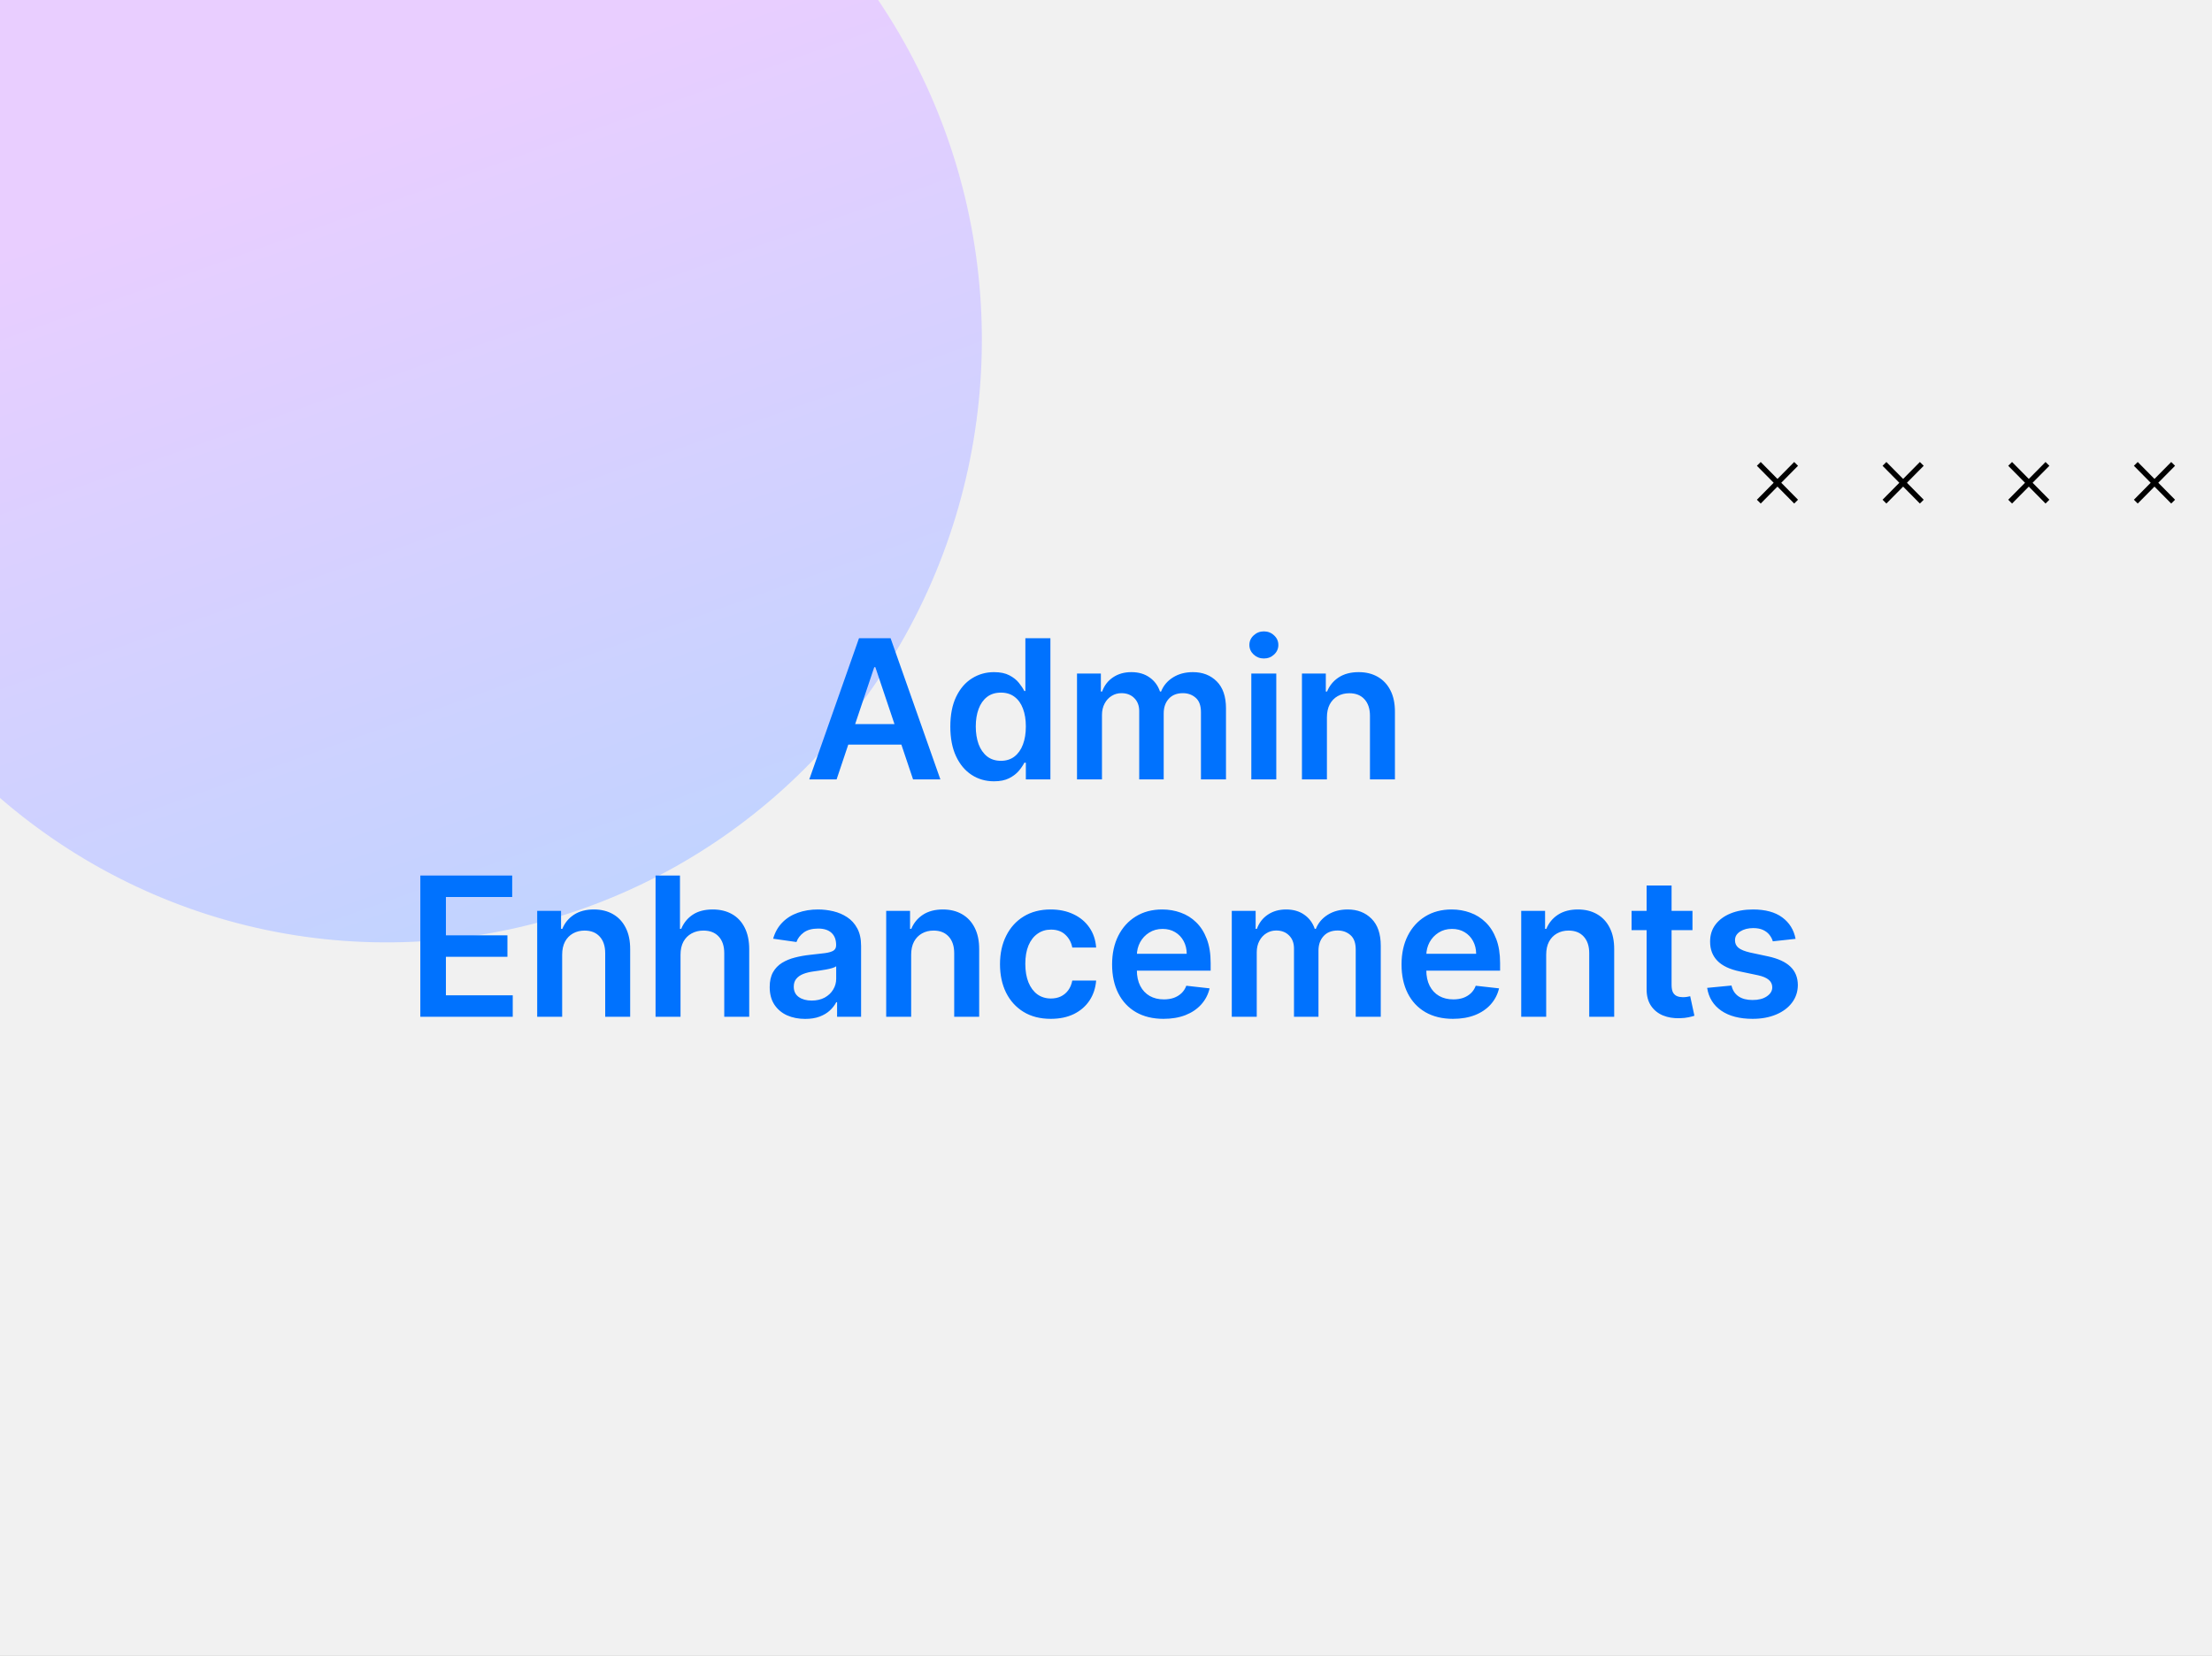 <svg width="410" height="307" viewBox="0 0 410 307" fill="none" xmlns="http://www.w3.org/2000/svg">
<rect x="0" y="0" width="410" height="307" fill="#333333" stroke="none"/>
<g clip-path="url(#clip0_377_44616)">
<rect width="410" height="307" fill="#F1F1F1"/>
<ellipse cx="71.702" cy="63.046" rx="111.665" ry="110.289" transform="rotate(-88.748 71.702 63.046)" fill="url(#paint0_linear_377_44616)"/>
<path d="M332.913 92.998L326 86" stroke="black" stroke-miterlimit="10"/>
<path d="M326 92.998L332.913 86" stroke="black" stroke-miterlimit="10"/>
<path d="M356.209 92.998L349.292 86" stroke="black" stroke-miterlimit="10"/>
<path d="M349.292 92.998L356.209 86" stroke="black" stroke-miterlimit="10"/>
<path d="M379.501 92.998L372.584 86" stroke="black" stroke-miterlimit="10"/>
<path d="M372.584 92.998L379.501 86" stroke="black" stroke-miterlimit="10"/>
<path d="M402.796 92.998L395.879 86" stroke="black" stroke-miterlimit="10"/>
<path d="M395.879 92.998L402.796 86" stroke="black" stroke-miterlimit="10"/>
<path d="M155.064 144.5H150.001L159.219 118.318H165.074L174.304 144.5H169.241L162.248 123.688H162.044L155.064 144.5ZM155.23 134.234H169.037V138.044H155.23V134.234ZM184.237 144.845C182.694 144.845 181.314 144.449 180.095 143.656C178.876 142.864 177.913 141.713 177.206 140.205C176.498 138.696 176.145 136.864 176.145 134.707C176.145 132.526 176.503 130.685 177.219 129.185C177.943 127.676 178.919 126.538 180.146 125.771C181.373 124.996 182.741 124.608 184.25 124.608C185.4 124.608 186.346 124.804 187.088 125.196C187.829 125.58 188.417 126.044 188.852 126.589C189.287 127.126 189.623 127.634 189.862 128.111H190.054V118.318H194.694V144.5H190.143V141.406H189.862C189.623 141.884 189.278 142.391 188.827 142.928C188.375 143.456 187.778 143.908 187.037 144.283C186.295 144.658 185.362 144.845 184.237 144.845ZM185.528 141.048C186.508 141.048 187.344 140.784 188.034 140.256C188.724 139.719 189.248 138.973 189.606 138.018C189.964 137.064 190.143 135.952 190.143 134.682C190.143 133.412 189.964 132.308 189.606 131.371C189.257 130.433 188.737 129.705 188.047 129.185C187.365 128.665 186.525 128.405 185.528 128.405C184.497 128.405 183.636 128.673 182.946 129.21C182.256 129.747 181.736 130.489 181.386 131.435C181.037 132.381 180.862 133.463 180.862 134.682C180.862 135.909 181.037 137.004 181.386 137.967C181.744 138.922 182.268 139.676 182.959 140.23C183.657 140.776 184.514 141.048 185.528 141.048ZM199.626 144.5V124.864H204.049V128.2H204.279C204.688 127.075 205.366 126.197 206.312 125.567C207.258 124.928 208.387 124.608 209.7 124.608C211.029 124.608 212.15 124.932 213.062 125.58C213.982 126.219 214.63 127.092 215.005 128.2H215.21C215.644 127.109 216.377 126.24 217.409 125.592C218.448 124.936 219.68 124.608 221.103 124.608C222.91 124.608 224.384 125.179 225.526 126.321C226.669 127.463 227.24 129.129 227.24 131.32V144.5H222.599V132.036C222.599 130.817 222.275 129.926 221.627 129.364C220.98 128.793 220.187 128.507 219.249 128.507C218.133 128.507 217.259 128.857 216.629 129.555C216.007 130.246 215.695 131.145 215.695 132.253V144.5H211.157V131.844C211.157 130.83 210.85 130.02 210.237 129.415C209.632 128.81 208.839 128.507 207.859 128.507C207.194 128.507 206.589 128.678 206.044 129.018C205.498 129.351 205.063 129.824 204.74 130.438C204.416 131.043 204.254 131.75 204.254 132.56V144.5H199.626ZM231.934 144.5V124.864H236.562V144.5H231.934ZM234.261 122.077C233.528 122.077 232.898 121.834 232.369 121.348C231.841 120.854 231.577 120.261 231.577 119.571C231.577 118.872 231.841 118.28 232.369 117.794C232.898 117.3 233.528 117.053 234.261 117.053C235.003 117.053 235.633 117.3 236.153 117.794C236.682 118.28 236.946 118.872 236.946 119.571C236.946 120.261 236.682 120.854 236.153 121.348C235.633 121.834 235.003 122.077 234.261 122.077ZM245.949 132.994V144.5H241.321V124.864H245.744V128.2H245.975C246.426 127.101 247.146 126.227 248.135 125.58C249.132 124.932 250.364 124.608 251.83 124.608C253.185 124.608 254.365 124.898 255.371 125.477C256.385 126.057 257.169 126.896 257.723 127.996C258.286 129.095 258.563 130.429 258.554 131.997V144.5H253.926V132.713C253.926 131.401 253.585 130.374 252.904 129.632C252.23 128.891 251.297 128.52 250.104 128.52C249.294 128.52 248.574 128.699 247.943 129.057C247.321 129.406 246.831 129.913 246.473 130.578C246.124 131.243 245.949 132.048 245.949 132.994ZM77.909 188.5V162.318H94.937V166.294H82.651V173.402H94.055V177.378H82.651V184.524H95.039V188.5H77.909ZM104.199 176.994V188.5H99.571V168.864H103.994V172.2H104.225C104.676 171.101 105.396 170.227 106.385 169.58C107.382 168.932 108.614 168.608 110.08 168.608C111.435 168.608 112.615 168.898 113.621 169.477C114.635 170.057 115.419 170.896 115.973 171.996C116.536 173.095 116.813 174.429 116.804 175.997V188.5H112.176V176.713C112.176 175.401 111.835 174.374 111.154 173.632C110.48 172.891 109.547 172.52 108.354 172.52C107.544 172.52 106.824 172.699 106.193 173.057C105.571 173.406 105.081 173.913 104.723 174.578C104.374 175.243 104.199 176.048 104.199 176.994ZM126.137 176.994V188.5H121.509V162.318H126.034V172.2H126.264C126.725 171.092 127.436 170.219 128.399 169.58C129.371 168.932 130.607 168.608 132.107 168.608C133.47 168.608 134.659 168.893 135.673 169.464C136.688 170.036 137.472 170.871 138.026 171.97C138.588 173.07 138.869 174.412 138.869 175.997V188.5H134.242V176.713C134.242 175.392 133.901 174.365 133.219 173.632C132.546 172.891 131.6 172.52 130.381 172.52C129.563 172.52 128.83 172.699 128.182 173.057C127.543 173.406 127.04 173.913 126.673 174.578C126.316 175.243 126.137 176.048 126.137 176.994ZM149.237 188.896C147.993 188.896 146.872 188.675 145.875 188.232C144.887 187.78 144.102 187.115 143.523 186.237C142.952 185.359 142.666 184.277 142.666 182.99C142.666 181.882 142.871 180.966 143.28 180.241C143.689 179.517 144.247 178.938 144.955 178.503C145.662 178.068 146.459 177.74 147.345 177.518C148.24 177.288 149.165 177.122 150.119 177.02C151.27 176.901 152.203 176.794 152.919 176.7C153.635 176.598 154.155 176.445 154.479 176.24C154.811 176.027 154.977 175.699 154.977 175.256V175.179C154.977 174.216 154.692 173.47 154.121 172.942C153.55 172.413 152.727 172.149 151.654 172.149C150.52 172.149 149.621 172.396 148.956 172.891C148.3 173.385 147.857 173.969 147.627 174.642L143.306 174.028C143.646 172.835 144.209 171.838 144.993 171.037C145.777 170.227 146.736 169.622 147.869 169.222C149.003 168.812 150.256 168.608 151.628 168.608C152.574 168.608 153.516 168.719 154.453 168.94C155.391 169.162 156.247 169.528 157.023 170.04C157.798 170.543 158.421 171.229 158.889 172.098C159.367 172.967 159.605 174.054 159.605 175.358V188.5H155.156V185.803H155.003C154.722 186.348 154.325 186.859 153.814 187.337C153.311 187.805 152.676 188.185 151.909 188.474C151.151 188.756 150.26 188.896 149.237 188.896ZM150.439 185.496C151.368 185.496 152.173 185.312 152.855 184.946C153.537 184.571 154.061 184.077 154.428 183.463C154.803 182.849 154.99 182.18 154.99 181.456V179.142C154.845 179.261 154.598 179.372 154.249 179.474C153.908 179.577 153.524 179.666 153.098 179.743C152.672 179.82 152.25 179.888 151.833 179.947C151.415 180.007 151.053 180.058 150.746 180.101C150.056 180.195 149.438 180.348 148.892 180.561C148.347 180.774 147.916 181.072 147.601 181.456C147.286 181.831 147.128 182.317 147.128 182.913C147.128 183.766 147.439 184.409 148.061 184.844C148.683 185.278 149.476 185.496 150.439 185.496ZM168.887 176.994V188.5H164.259V168.864H168.682V172.2H168.912C169.364 171.101 170.084 170.227 171.073 169.58C172.07 168.932 173.301 168.608 174.767 168.608C176.122 168.608 177.303 168.898 178.308 169.477C179.323 170.057 180.107 170.896 180.661 171.996C181.223 173.095 181.5 174.429 181.492 175.997V188.5H176.864V176.713C176.864 175.401 176.523 174.374 175.841 173.632C175.168 172.891 174.235 172.52 173.041 172.52C172.232 172.52 171.512 172.699 170.881 173.057C170.259 173.406 169.769 173.913 169.411 174.578C169.061 175.243 168.887 176.048 168.887 176.994ZM194.762 188.884C192.801 188.884 191.118 188.453 189.712 187.592C188.314 186.732 187.236 185.543 186.477 184.026C185.727 182.5 185.352 180.744 185.352 178.759C185.352 176.764 185.736 175.004 186.503 173.479C187.27 171.945 188.352 170.751 189.75 169.899C191.156 169.038 192.818 168.608 194.736 168.608C196.33 168.608 197.74 168.902 198.968 169.49C200.203 170.07 201.188 170.892 201.921 171.957C202.654 173.014 203.071 174.25 203.173 175.665H198.75C198.571 174.719 198.145 173.93 197.472 173.3C196.807 172.661 195.916 172.341 194.8 172.341C193.854 172.341 193.023 172.597 192.307 173.108C191.591 173.611 191.033 174.335 190.632 175.281C190.24 176.227 190.044 177.361 190.044 178.682C190.044 180.02 190.24 181.17 190.632 182.134C191.024 183.088 191.574 183.825 192.281 184.345C192.997 184.857 193.837 185.112 194.8 185.112C195.482 185.112 196.091 184.984 196.628 184.729C197.173 184.464 197.629 184.085 197.996 183.591C198.362 183.097 198.614 182.496 198.75 181.788H203.173C203.063 183.178 202.654 184.409 201.946 185.483C201.239 186.548 200.276 187.384 199.057 187.989C197.838 188.585 196.406 188.884 194.762 188.884ZM215.667 188.884C213.698 188.884 211.998 188.474 210.566 187.656C209.143 186.83 208.047 185.662 207.28 184.153C206.513 182.636 206.13 180.851 206.13 178.797C206.13 176.777 206.513 175.004 207.28 173.479C208.056 171.945 209.138 170.751 210.528 169.899C211.917 169.038 213.549 168.608 215.424 168.608C216.634 168.608 217.776 168.804 218.85 169.196C219.932 169.58 220.887 170.176 221.714 170.986C222.549 171.795 223.205 172.827 223.682 174.08C224.16 175.324 224.398 176.807 224.398 178.528V179.947H208.303V176.828H219.962C219.954 175.942 219.762 175.153 219.387 174.463C219.012 173.764 218.488 173.214 217.814 172.814C217.15 172.413 216.374 172.213 215.488 172.213C214.542 172.213 213.711 172.443 212.995 172.903C212.279 173.355 211.721 173.952 211.32 174.693C210.928 175.426 210.728 176.232 210.719 177.109V179.832C210.719 180.974 210.928 181.955 211.346 182.773C211.763 183.582 212.347 184.205 213.097 184.639C213.847 185.065 214.725 185.278 215.731 185.278C216.404 185.278 217.013 185.185 217.559 184.997C218.104 184.801 218.577 184.516 218.978 184.141C219.378 183.766 219.681 183.301 219.885 182.747L224.206 183.233C223.934 184.375 223.414 185.372 222.647 186.224C221.888 187.068 220.917 187.724 219.732 188.193C218.547 188.653 217.192 188.884 215.667 188.884ZM228.313 188.5V168.864H232.737V172.2H232.967C233.376 171.075 234.053 170.197 234.999 169.567C235.945 168.928 237.075 168.608 238.387 168.608C239.717 168.608 240.838 168.932 241.749 169.58C242.67 170.219 243.318 171.092 243.693 172.2H243.897C244.332 171.109 245.065 170.24 246.096 169.592C247.136 168.936 248.367 168.608 249.791 168.608C251.597 168.608 253.072 169.179 254.214 170.321C255.356 171.463 255.927 173.129 255.927 175.32V188.5H251.286V176.036C251.286 174.817 250.963 173.926 250.315 173.364C249.667 172.793 248.874 172.507 247.937 172.507C246.82 172.507 245.947 172.857 245.316 173.555C244.694 174.246 244.383 175.145 244.383 176.253V188.5H239.845V175.844C239.845 174.83 239.538 174.02 238.924 173.415C238.319 172.81 237.526 172.507 236.546 172.507C235.882 172.507 235.276 172.678 234.731 173.018C234.186 173.351 233.751 173.824 233.427 174.438C233.103 175.043 232.941 175.75 232.941 176.56V188.5H228.313ZM269.315 188.884C267.346 188.884 265.646 188.474 264.214 187.656C262.791 186.83 261.696 185.662 260.929 184.153C260.162 182.636 259.778 180.851 259.778 178.797C259.778 176.777 260.162 175.004 260.929 173.479C261.704 171.945 262.787 170.751 264.176 169.899C265.565 169.038 267.197 168.608 269.072 168.608C270.282 168.608 271.425 168.804 272.498 169.196C273.581 169.58 274.535 170.176 275.362 170.986C276.197 171.795 276.854 172.827 277.331 174.08C277.808 175.324 278.047 176.807 278.047 178.528V179.947H261.952V176.828H273.611C273.602 175.942 273.41 175.153 273.035 174.463C272.66 173.764 272.136 173.214 271.463 172.814C270.798 172.413 270.023 172.213 269.136 172.213C268.19 172.213 267.359 172.443 266.643 172.903C265.927 173.355 265.369 173.952 264.969 174.693C264.577 175.426 264.376 176.232 264.368 177.109V179.832C264.368 180.974 264.577 181.955 264.994 182.773C265.412 183.582 265.996 184.205 266.746 184.639C267.496 185.065 268.373 185.278 269.379 185.278C270.052 185.278 270.662 185.185 271.207 184.997C271.753 184.801 272.226 184.516 272.626 184.141C273.027 183.766 273.329 183.301 273.534 182.747L277.855 183.233C277.582 184.375 277.062 185.372 276.295 186.224C275.537 187.068 274.565 187.724 273.381 188.193C272.196 188.653 270.841 188.884 269.315 188.884ZM286.59 176.994V188.5H281.962V168.864H286.385V172.2H286.615C287.067 171.101 287.787 170.227 288.776 169.58C289.773 168.932 291.004 168.608 292.47 168.608C293.825 168.608 295.006 168.898 296.012 169.477C297.026 170.057 297.81 170.896 298.364 171.996C298.926 173.095 299.203 174.429 299.195 175.997V188.5H294.567V176.713C294.567 175.401 294.226 174.374 293.544 173.632C292.871 172.891 291.938 172.52 290.744 172.52C289.935 172.52 289.215 172.699 288.584 173.057C287.962 173.406 287.472 173.913 287.114 174.578C286.764 175.243 286.59 176.048 286.59 176.994ZM313.705 168.864V172.443H302.416V168.864H313.705ZM305.203 164.159H309.831V182.594C309.831 183.216 309.925 183.693 310.112 184.026C310.308 184.349 310.564 184.571 310.879 184.69C311.195 184.81 311.544 184.869 311.928 184.869C312.218 184.869 312.482 184.848 312.72 184.805C312.968 184.763 313.155 184.724 313.283 184.69L314.063 188.308C313.816 188.393 313.462 188.487 313.002 188.589C312.55 188.692 311.996 188.751 311.34 188.768C310.181 188.803 309.137 188.628 308.208 188.244C307.279 187.852 306.541 187.247 305.996 186.429C305.459 185.611 305.195 184.588 305.203 183.361V164.159ZM332.814 174.054L328.595 174.514C328.476 174.088 328.267 173.688 327.969 173.312C327.679 172.938 327.287 172.635 326.792 172.405C326.298 172.175 325.693 172.06 324.977 172.06C324.014 172.06 323.204 172.268 322.548 172.686C321.9 173.104 321.581 173.645 321.589 174.31C321.581 174.881 321.79 175.345 322.216 175.703C322.65 176.061 323.366 176.355 324.363 176.585L327.713 177.301C329.571 177.702 330.952 178.337 331.855 179.206C332.767 180.075 333.227 181.213 333.236 182.619C333.227 183.855 332.865 184.946 332.149 185.892C331.442 186.83 330.457 187.562 329.196 188.091C327.934 188.619 326.486 188.884 324.849 188.884C322.446 188.884 320.511 188.381 319.045 187.375C317.579 186.361 316.706 184.95 316.425 183.143L320.937 182.709C321.142 183.595 321.577 184.264 322.241 184.716C322.906 185.168 323.771 185.393 324.836 185.393C325.936 185.393 326.818 185.168 327.483 184.716C328.156 184.264 328.493 183.706 328.493 183.041C328.493 182.479 328.275 182.014 327.841 181.648C327.415 181.281 326.75 181 325.846 180.804L322.497 180.101C320.613 179.709 319.22 179.048 318.317 178.119C317.413 177.182 316.966 175.997 316.974 174.565C316.966 173.355 317.294 172.307 317.959 171.42C318.632 170.526 319.565 169.835 320.758 169.349C321.96 168.855 323.345 168.608 324.913 168.608C327.214 168.608 329.025 169.098 330.346 170.078C331.676 171.058 332.498 172.384 332.814 174.054Z" fill="#0072FE"/>
</g>
<defs>
<linearGradient id="paint0_linear_377_44616" x1="71.702" y1="-47.243" x2="-156.326" y2="39.361" gradientUnits="userSpaceOnUse">
<stop stop-color="#E9CEFF"/>
<stop offset="1" stop-color="#A9D6FF"/>
</linearGradient>
<clipPath id="clip0_377_44616">
<rect width="410" height="307" fill="white"/>
</clipPath>
</defs>
</svg>
